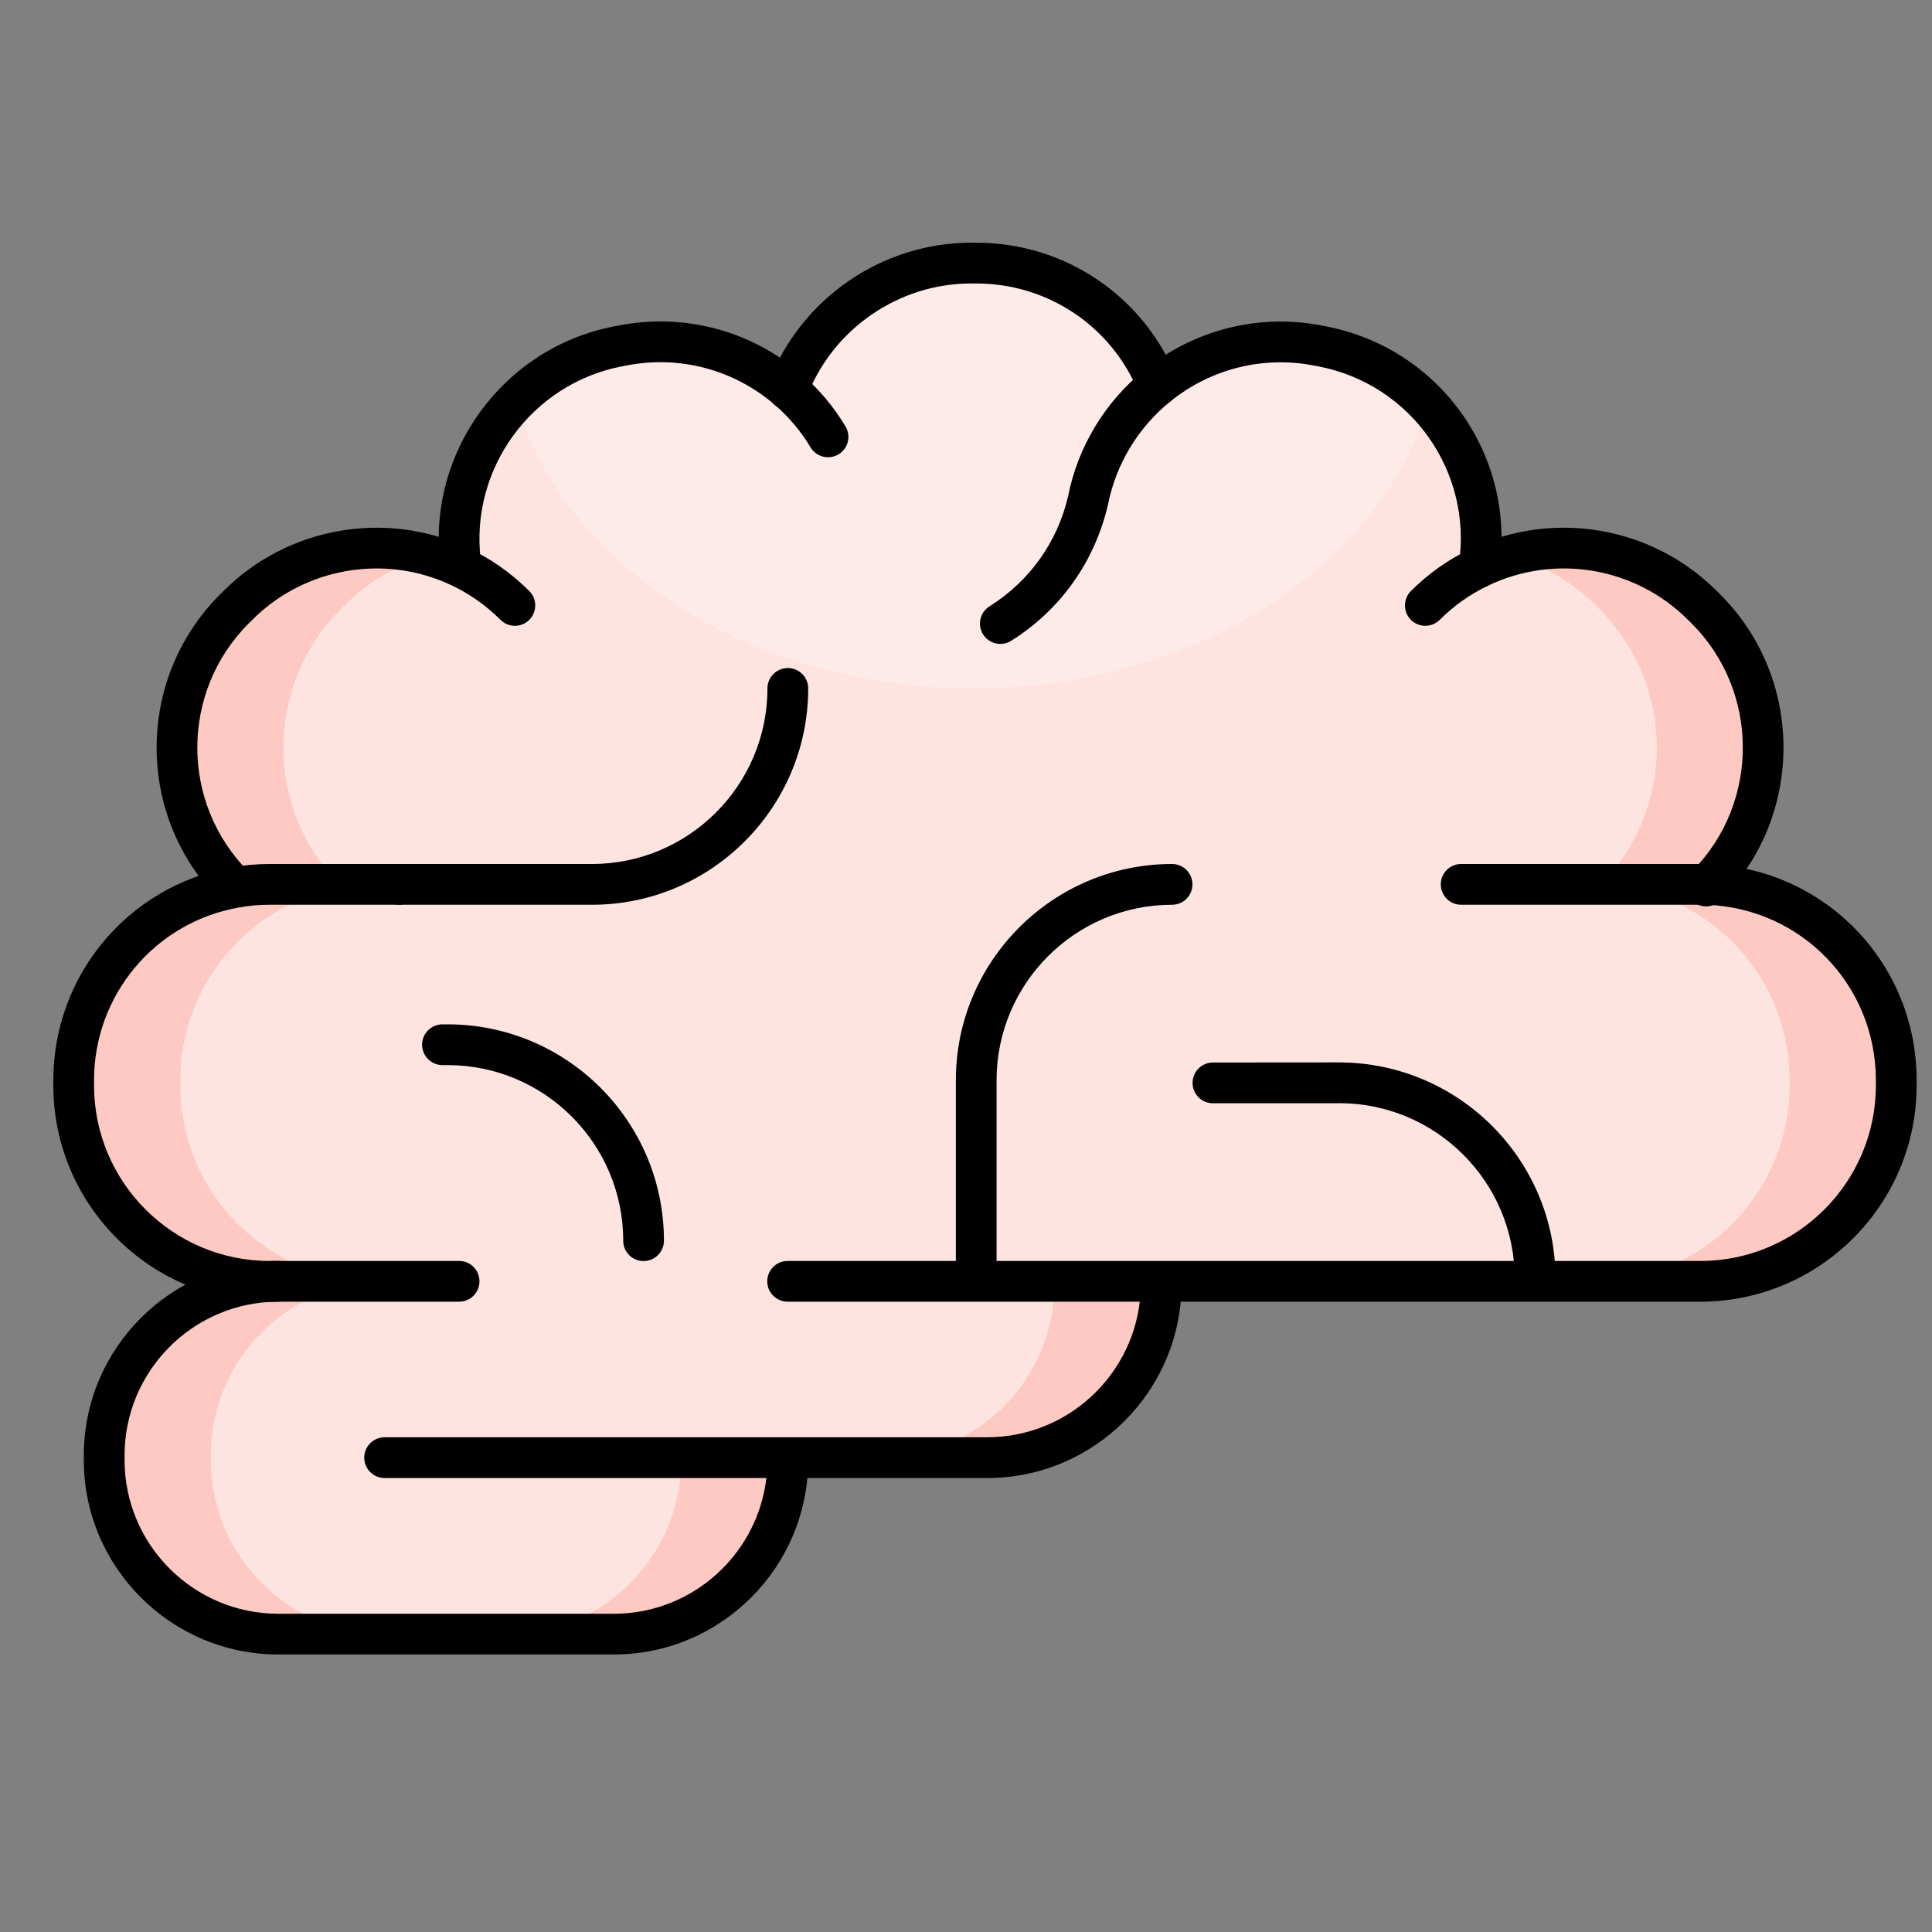 <?xml version="1.0" encoding="UTF-8"?>
<svg width="40px" height="40px" viewBox="0 0 40 40" version="1.1" xmlns="http://www.w3.org/2000/svg" xmlns:xlink="http://www.w3.org/1999/xlink">
    <rect x="0" y="0" width="40" height="40" fill="#808080" stroke="none"/>
    <!-- Generator: Sketch 61.2 (89653) - https://sketch.com -->
    <title>PlasticidadCerebral_40x40</title>
    <desc>Created with Sketch.</desc>
    <g id="PlasticidadCerebral_40x40" stroke="none" stroke-width="1" fill="none" fill-rule="evenodd">
        <g id="shutterstock_328295651-(2)" transform="translate(1, 5)">
            <path d="M34.355,13.312 C36.525,13.394 38.26,15.177 38.26,17.365 L38.26,17.471 C38.26,19.711 36.443,21.528 34.203,21.528 L23.042,21.528 L23.042,21.575 C23.042,23.566 21.428,25.179 19.437,25.179 L15.311,25.179 L15.311,25.228 C15.311,27.217 13.7,28.833 11.709,28.833 L4.762,28.833 C2.771,28.833 1.157,27.217 1.157,25.228 L1.157,25.133 C1.157,23.142 2.771,21.528 4.762,21.528 L4.583,21.528 C2.342,21.528 0.526,19.711 0.526,17.471 L0.526,17.365 C0.526,15.376 1.96,13.718 3.854,13.376 L3.85,13.347 C2.265,11.762 2.265,9.195 3.85,7.61 L3.925,7.535 C5.161,6.297 7,6.025 8.499,6.723 L8.534,6.643 C8.278,4.548 9.682,2.584 11.786,2.173 L11.889,2.153 C13.159,1.906 14.404,2.279 15.313,3.058 C15.896,1.531 17.375,0.447 19.106,0.447 L19.212,0.447 C20.911,0.447 22.368,1.493 22.971,2.979 C23.87,2.255 25.064,1.917 26.282,2.153 L26.386,2.173 C28.523,2.59 29.938,4.615 29.622,6.747 C31.13,6.021 32.995,6.283 34.247,7.535 L34.322,7.61 C35.896,9.184 35.907,11.725 34.355,13.312" id="Fill-29" fill="#FEE4E1"></path>
            <path d="M3.364,25.228 L3.364,25.133 C3.364,23.142 4.978,21.528 6.969,21.528 L6.79,21.528 C4.55,21.528 2.733,19.711 2.733,17.471 L2.733,17.365 C2.733,15.376 4.168,13.718 6.062,13.376 L6.057,13.347 C4.472,11.762 4.472,9.195 6.057,7.61 L6.133,7.535 C6.641,7.026 7.252,6.683 7.899,6.501 C6.532,6.113 5,6.458 3.925,7.535 L3.85,7.61 C2.265,9.195 2.265,11.762 3.85,13.347 L3.854,13.376 C1.96,13.718 0.526,15.376 0.526,17.365 L0.526,17.471 C0.526,19.711 2.342,21.528 4.583,21.528 L4.762,21.528 C2.771,21.528 1.157,23.142 1.157,25.133 L1.157,25.228 C1.157,27.217 2.771,28.833 4.762,28.833 L6.969,28.833 C4.978,28.833 3.364,27.217 3.364,25.228" id="Fill-30" fill="#FDC9C2"></path>
            <path d="M13.104,25.228 C13.104,27.217 11.492,28.833 9.501,28.833 L11.709,28.833 C13.7,28.833 15.311,27.217 15.311,25.228 L15.311,25.179 L13.104,25.179 L13.104,25.228" id="Fill-31" fill="#FDC9C2"></path>
            <path d="M34.355,13.312 C35.907,11.725 35.896,9.184 34.322,7.61 L34.247,7.535 C33.17,6.459 31.641,6.116 30.274,6.502 C30.92,6.684 31.531,7.027 32.039,7.535 L32.114,7.61 C33.688,9.184 33.699,11.725 32.148,13.312 C34.317,13.394 36.052,15.177 36.052,17.365 L36.052,17.471 C36.052,19.711 34.236,21.528 31.995,21.528 L34.203,21.528 C36.443,21.528 38.26,19.711 38.26,17.471 L38.26,17.365 C38.26,15.177 36.525,13.394 34.355,13.312" id="Fill-32" fill="#FDC9C2"></path>
            <path d="M20.834,21.575 C20.834,23.566 19.221,25.179 17.229,25.179 L19.437,25.179 C21.428,25.179 23.042,23.566 23.042,21.575 L23.042,21.528 L20.834,21.528 L20.834,21.575" id="Fill-33" fill="#FDC9C2"></path>
            <path d="M19.437,25.601 L6.963,25.601 C6.73,25.601 6.541,25.412 6.541,25.179 C6.541,24.946 6.73,24.757 6.963,24.757 L19.437,24.757 C21.192,24.757 22.62,23.33 22.62,21.575 C22.62,21.342 22.809,21.153 23.042,21.153 C23.275,21.153 23.463,21.342 23.463,21.575 C23.463,23.795 21.657,25.601 19.437,25.601" id="Fill-34" fill="#000000"></path>
            <path d="M11.709,29.254 L4.762,29.254 C2.542,29.254 0.735,27.448 0.735,25.228 L0.735,25.133 C0.735,22.913 2.542,21.107 4.762,21.107 C4.995,21.107 5.184,21.295 5.184,21.528 C5.184,21.761 4.995,21.95 4.762,21.95 C3.007,21.95 1.579,23.378 1.579,25.133 L1.579,25.228 C1.579,26.983 3.007,28.411 4.762,28.411 L11.709,28.411 C13.462,28.411 14.889,26.983 14.889,25.228 C14.889,24.995 15.078,24.806 15.311,24.806 C15.544,24.806 15.733,24.995 15.733,25.228 C15.733,27.448 13.928,29.254 11.709,29.254" id="Fill-35" fill="#000000"></path>
            <path d="M19.141,9.252 C23.711,9.252 27.542,6.756 28.576,3.395 C28.012,2.788 27.261,2.344 26.386,2.173 L26.282,2.153 C25.064,1.917 23.87,2.255 22.971,2.979 C22.368,1.493 20.911,0.447 19.212,0.447 L19.106,0.447 C17.375,0.447 15.896,1.531 15.313,3.058 C14.404,2.279 13.159,1.906 11.889,2.153 L11.786,2.173 C10.954,2.335 10.234,2.744 9.68,3.304 C10.673,6.711 14.53,9.252 19.141,9.252" id="Fill-36" fill="#FEEBE9"></path>
            <path d="M34.203,21.95 L15.307,21.95 C15.074,21.95 14.885,21.761 14.885,21.528 C14.885,21.295 15.074,21.107 15.307,21.107 L34.203,21.107 C36.207,21.107 37.838,19.476 37.838,17.471 L37.838,17.365 C37.838,15.402 36.301,13.807 34.339,13.733 C34.292,13.731 34.247,13.732 34.203,13.732 L29.251,13.732 C29.018,13.732 28.83,13.543 28.83,13.31 C28.83,13.077 29.018,12.888 29.251,12.888 L34.203,12.888 C34.259,12.888 34.316,12.888 34.373,12.891 C36.788,12.982 38.682,14.947 38.682,17.365 L38.682,17.471 C38.682,19.941 36.672,21.95 34.203,21.95" id="Fill-37" fill="#000000"></path>
            <path d="M8.506,21.95 L4.583,21.95 C2.113,21.95 0.104,19.941 0.104,17.471 L0.104,17.365 C0.104,15.198 1.65,13.346 3.779,12.961 C4.038,12.913 4.309,12.888 4.583,12.888 L7.263,12.888 C7.496,12.888 7.684,13.077 7.684,13.31 C7.684,13.543 7.496,13.732 7.263,13.732 L4.583,13.732 C4.361,13.732 4.142,13.751 3.932,13.791 C2.201,14.103 0.947,15.606 0.947,17.365 L0.947,17.471 C0.947,19.476 2.578,21.107 4.583,21.107 L8.506,21.107 C8.739,21.107 8.927,21.295 8.927,21.528 C8.927,21.761 8.739,21.95 8.506,21.95" id="Fill-38" fill="#000000"></path>
            <path d="M15.311,3.485 C15.078,3.485 14.889,3.296 14.889,3.063 C14.889,3.004 14.902,2.947 14.925,2.894 C15.587,1.177 17.265,0.025 19.106,0.025 L19.212,0.025 C21.044,0.025 22.673,1.122 23.362,2.821 C23.449,3.036 23.345,3.282 23.13,3.37 C22.914,3.457 22.668,3.353 22.58,3.137 C22.021,1.759 20.699,0.869 19.212,0.869 L19.106,0.869 C17.607,0.869 16.241,1.809 15.707,3.209 L15.707,3.209 C15.703,3.22 15.698,3.231 15.693,3.242 C15.625,3.385 15.48,3.485 15.311,3.485" id="Fill-39" fill="#000000"></path>
            <path d="M30.783,21.897 C30.55,21.897 30.361,21.708 30.361,21.475 C30.361,19.471 28.73,17.84 26.726,17.84 L26.629,17.842 L24.112,17.842 C23.879,17.842 23.691,17.653 23.691,17.42 C23.691,17.187 23.879,16.998 24.112,16.998 L26.717,16.996 C29.196,16.996 31.205,19.005 31.205,21.475 C31.205,21.708 31.016,21.897 30.783,21.897" id="Fill-40" fill="#000000"></path>
            <path d="M12.324,21.109 C12.091,21.109 11.903,20.92 11.903,20.687 C11.903,18.682 10.273,17.052 8.269,17.052 L8.161,17.052 C7.928,17.052 7.739,16.863 7.739,16.63 C7.739,16.397 7.928,16.208 8.161,16.208 L8.269,16.208 C10.738,16.208 12.746,18.217 12.746,20.687 C12.746,20.92 12.557,21.109 12.324,21.109" id="Fill-41" fill="#000000"></path>
            <path d="M19.212,21.78 C18.979,21.78 18.79,21.591 18.79,21.358 L18.79,17.365 C18.79,14.896 20.798,12.888 23.267,12.888 C23.5,12.888 23.688,13.077 23.688,13.31 C23.688,13.543 23.5,13.732 23.267,13.732 C21.263,13.732 19.633,15.362 19.633,17.365 L19.633,21.358 C19.633,21.591 19.445,21.78 19.212,21.78" id="Fill-42" fill="#000000"></path>
            <path d="M11.256,13.732 L7.263,13.732 C7.03,13.732 6.841,13.543 6.841,13.31 C6.841,13.077 7.03,12.888 7.263,12.888 L11.256,12.888 C13.259,12.888 14.889,11.257 14.889,9.252 C14.889,9.02 15.078,8.831 15.311,8.831 C15.544,8.831 15.733,9.02 15.733,9.252 C15.733,11.722 13.725,13.732 11.256,13.732" id="Fill-43" fill="#000000"></path>
            <path d="M34.323,13.766 C34.216,13.766 34.108,13.726 34.027,13.645 C33.861,13.481 33.858,13.216 34.022,13.05 C34.022,13.05 34.026,13.047 34.026,13.047 C34.034,13.037 34.045,13.026 34.053,13.017 C35.438,11.601 35.425,9.309 34.024,7.908 L33.948,7.833 C32.858,6.743 31.193,6.459 29.805,7.127 C29.435,7.304 29.099,7.542 28.808,7.833 C28.643,7.998 28.376,7.998 28.211,7.833 C28.047,7.669 28.047,7.401 28.211,7.237 C28.571,6.877 28.984,6.584 29.44,6.367 C31.149,5.544 33.201,5.893 34.545,7.237 L34.62,7.312 C36.343,9.035 36.362,11.851 34.666,13.597 C34.653,13.612 34.639,13.627 34.625,13.641 C34.542,13.724 34.432,13.766 34.323,13.766" id="Fill-44" fill="#000000"></path>
            <path d="M19.711,8.332 C19.571,8.332 19.434,8.262 19.353,8.134 C19.23,7.937 19.289,7.677 19.487,7.553 C20.313,7.035 20.89,6.228 21.112,5.282 C21.313,4.253 21.88,3.313 22.707,2.65 C23.736,1.821 25.068,1.489 26.362,1.739 L26.465,1.759 C28.821,2.219 30.39,4.437 30.039,6.809 C30.005,7.039 29.791,7.199 29.56,7.164 C29.33,7.13 29.171,6.916 29.205,6.685 C29.49,4.76 28.216,2.96 26.305,2.587 L26.203,2.568 C25.152,2.364 24.072,2.634 23.236,3.307 C22.564,3.847 22.103,4.61 21.937,5.459 C21.66,6.639 20.95,7.63 19.935,8.268 C19.865,8.311 19.788,8.332 19.711,8.332" id="Fill-45" fill="#000000"></path>
            <path d="M3.85,13.769 C3.742,13.769 3.634,13.728 3.552,13.646 C1.806,11.899 1.806,9.058 3.552,7.312 L3.627,7.237 C4.95,5.911 6.98,5.551 8.677,6.34 C9.15,6.558 9.581,6.86 9.958,7.237 C10.123,7.401 10.123,7.668 9.958,7.833 C9.794,7.998 9.527,7.998 9.362,7.833 C9.056,7.527 8.706,7.283 8.323,7.106 C6.944,6.465 5.298,6.757 4.224,7.833 L4.148,7.908 C2.731,9.326 2.731,11.632 4.148,13.049 C4.313,13.214 4.313,13.481 4.148,13.646 C4.066,13.728 3.958,13.769 3.85,13.769" id="Fill-46" fill="#000000"></path>
            <path d="M8.534,7.065 C8.324,7.065 8.142,6.908 8.116,6.694 C7.832,4.375 9.409,2.207 11.705,1.759 L11.81,1.739 C13.162,1.476 14.539,1.84 15.588,2.738 C15.953,3.054 16.261,3.42 16.505,3.829 C16.625,4.029 16.56,4.288 16.36,4.407 C16.16,4.527 15.901,4.461 15.781,4.261 C15.583,3.93 15.333,3.633 15.038,3.378 C14.187,2.649 13.069,2.353 11.97,2.567 L11.865,2.587 C10.003,2.951 8.723,4.71 8.953,6.592 C8.981,6.823 8.817,7.034 8.585,7.062 C8.568,7.064 8.551,7.065 8.534,7.065" id="Fill-47" fill="#000000"></path>
        </g>
    </g>
</svg>